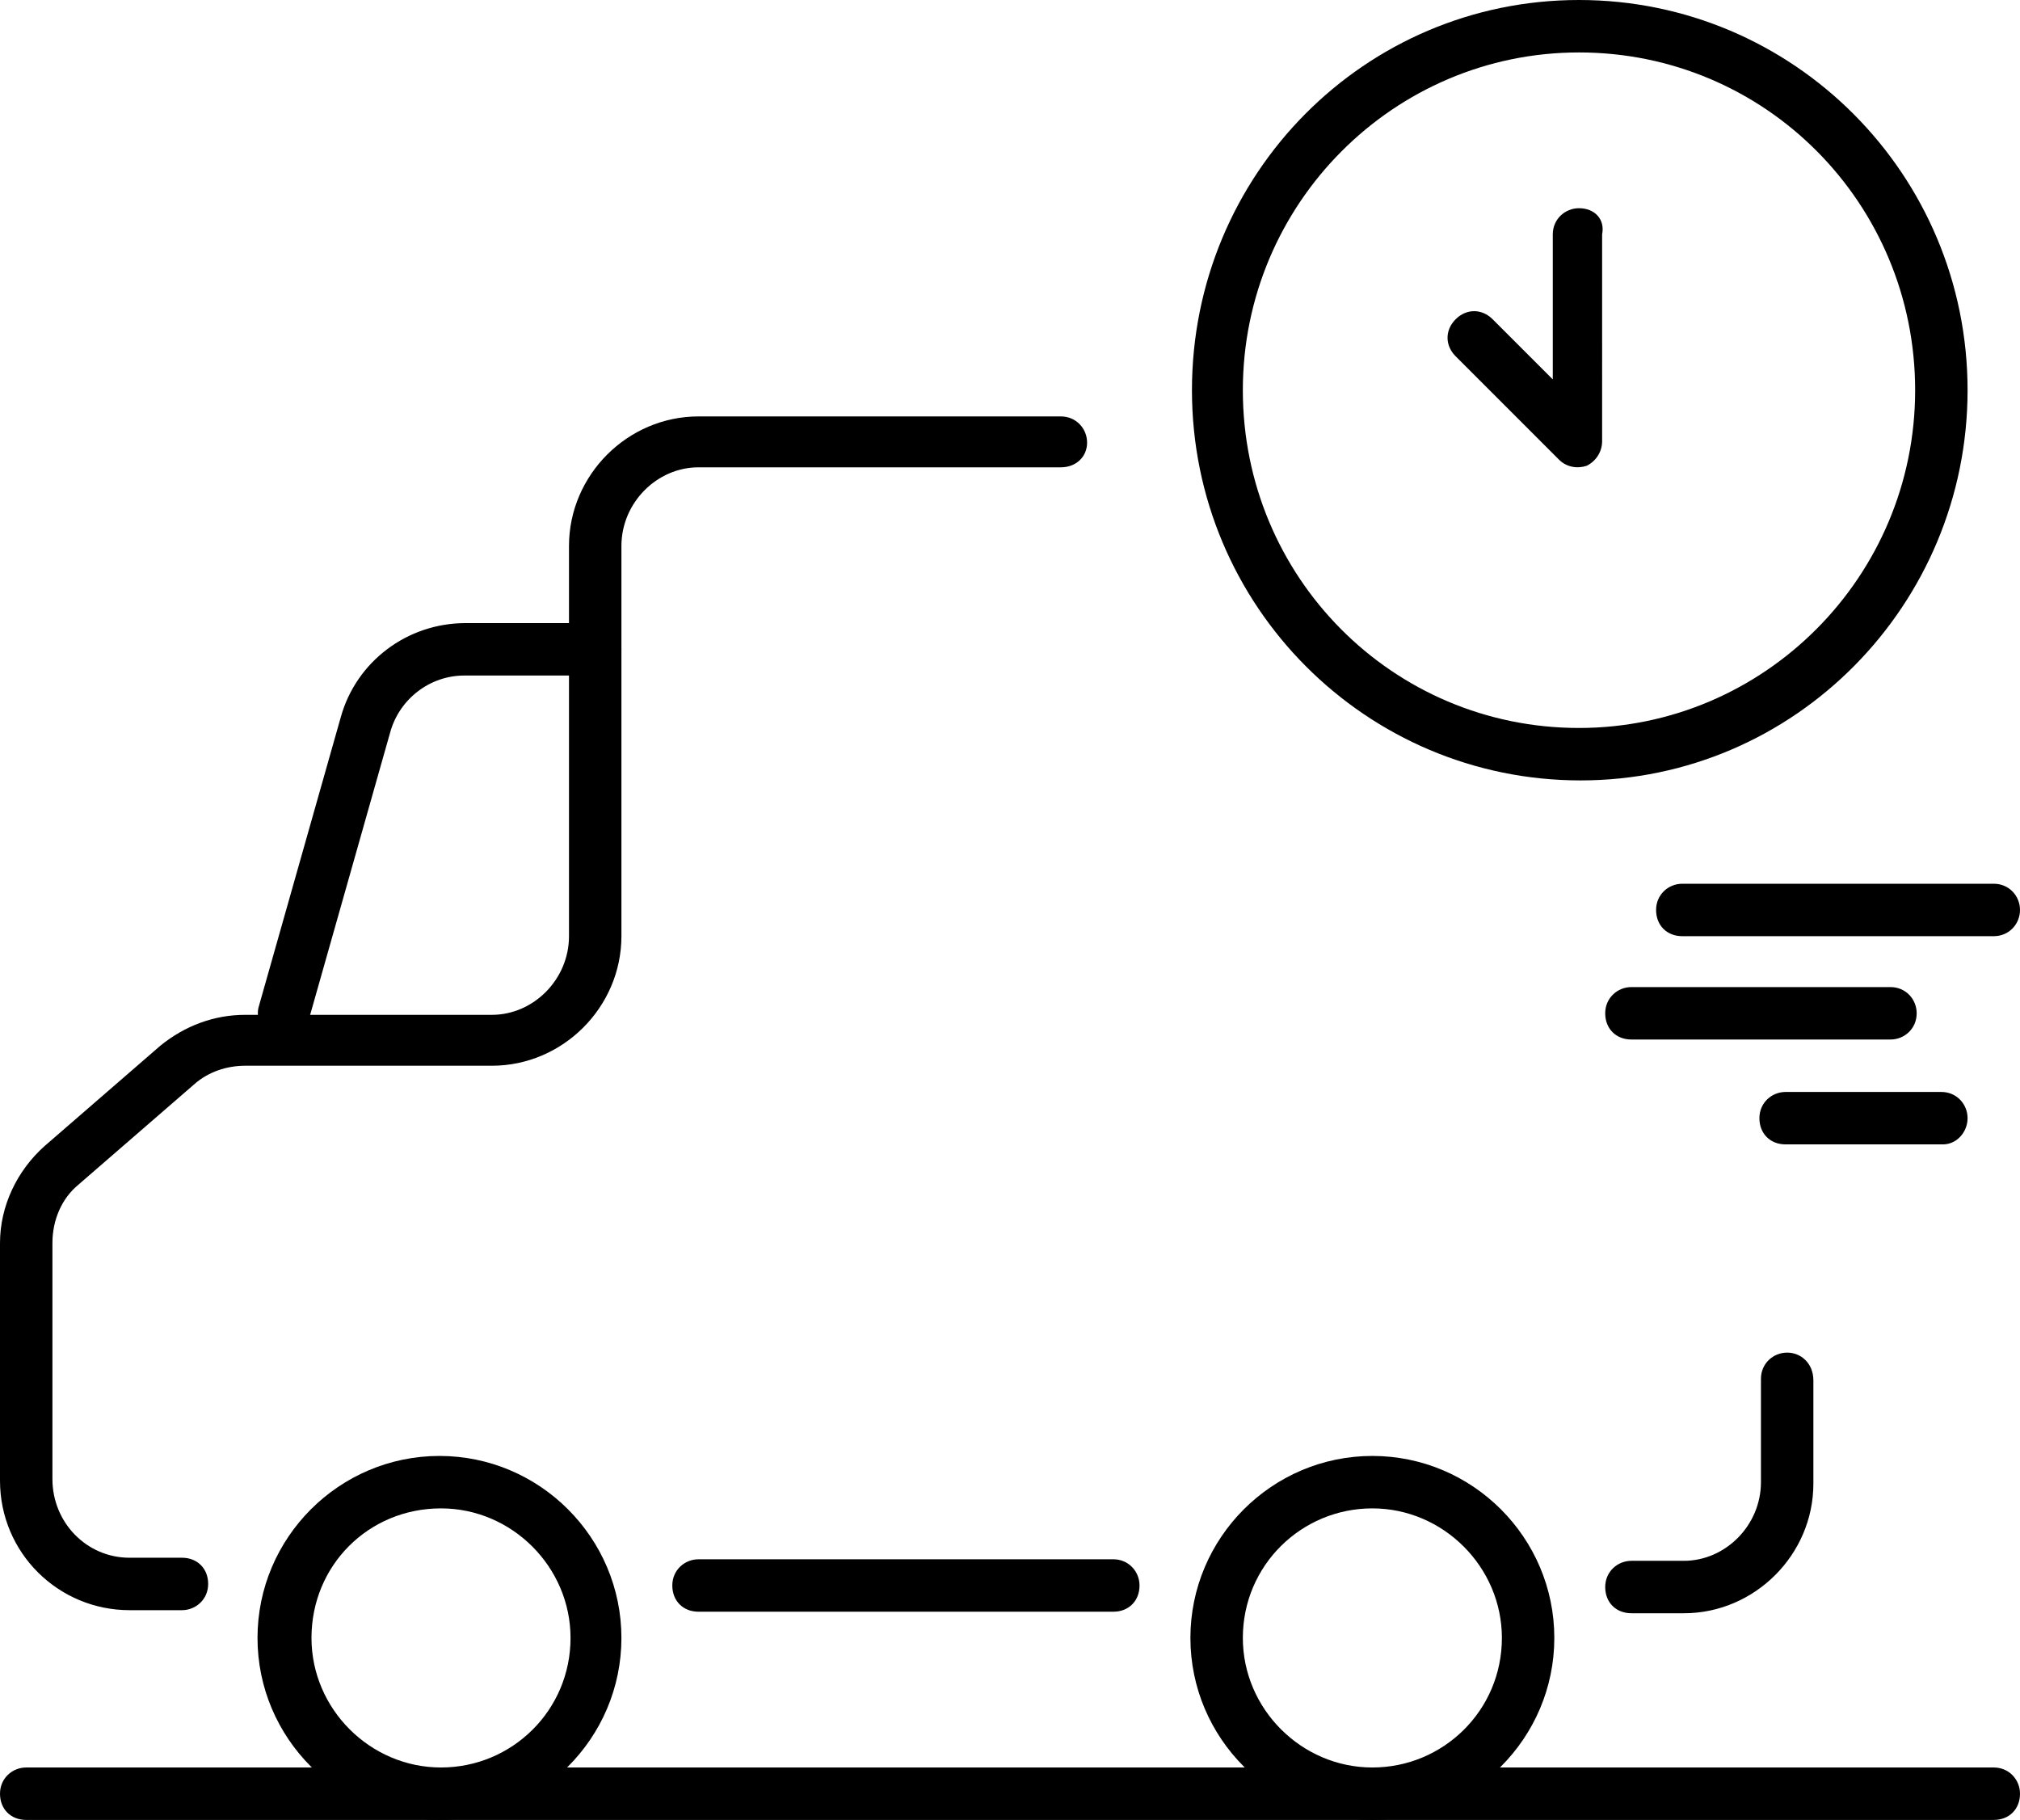 <?xml version="1.0" encoding="UTF-8"?> <svg xmlns="http://www.w3.org/2000/svg" xmlns:xlink="http://www.w3.org/1999/xlink" version="1.1" id="Layer_1" x="0px" y="0px" viewBox="0 0 131 118" style="enable-background:new 0 0 131 118;" xml:space="preserve"> <style type="text/css"> .st0{clip-path:url(#SVGID_2_);} </style> <g> <defs> <rect id="SVGID_1_" width="131" height="118"></rect> </defs> <clipPath id="SVGID_2_"> <use xlink:href="#SVGID_1_" style="overflow:visible;"></use> </clipPath> <g class="st0"> <path d="M70.5,28.7c0-0.9-0.7-1.7-1.7-1.7H45.3c-4.6,0-8.4,3.8-8.4,8.4v25.3c0,2.8-2.3,5.1-5,5.1h-16c-2,0-3.9,0.7-5.5,2l-7.5,6.5 C1.1,75.9,0,78.2,0,80.6v15.4c0,4.7,3.8,8.4,8.4,8.4h3.4c0.9,0,1.7-0.7,1.7-1.7s-0.7-1.7-1.7-1.7H8.4c-2.8,0-5-2.3-5-5.1V80.6 c0-1.5,0.6-2.9,1.7-3.8l7.5-6.5c0.9-0.8,2.1-1.2,3.3-1.2h16c4.6,0,8.4-3.8,8.4-8.4V35.4c0-2.8,2.3-5.1,5-5.1h23.5 C69.8,30.3,70.5,29.6,70.5,28.7z M115.9,87.7c-0.9,0-1.7,0.7-1.7,1.7v6.7c0,2.8-2.3,5.1-5,5.1h-3.4c-0.9,0-1.7,0.7-1.7,1.7 s0.7,1.7,1.7,1.7h3.4c4.6,0,8.4-3.8,8.4-8.4v-6.7C117.6,88.4,116.8,87.7,115.9,87.7z M73.9,102.8c0-0.9-0.7-1.7-1.7-1.7H45.3 c-0.9,0-1.7,0.7-1.7,1.7s0.7,1.7,1.7,1.7h26.9C73.2,104.5,73.9,103.8,73.9,102.8z"></path> <path d="M127.6,72.5c0-0.9-0.7-1.7-1.7-1.7h-10.1c-0.9,0-1.7,0.7-1.7,1.7s0.7,1.7,1.7,1.7H126C126.9,74.2,127.6,73.4,127.6,72.5z"></path> <path d="M124.3,65.7c0-0.9-0.7-1.7-1.7-1.7h-16.8c-0.9,0-1.7,0.7-1.7,1.7s0.7,1.7,1.7,1.7h16.8C123.5,67.4,124.3,66.7,124.3,65.7z "></path> <path d="M131,59c0-0.9-0.7-1.7-1.7-1.7h-20.2c-0.9,0-1.7,0.7-1.7,1.7s0.7,1.7,1.7,1.7h20.2C130.3,60.7,131,59.9,131,59z"></path> <path d="M40.3,42.1c0-0.9-0.7-1.7-1.7-1.7h-8.4c-3.8,0-7.1,2.5-8.1,6.1l-5.3,18.7c-0.3,0.9,0.3,1.8,1.1,2.1 c0.9,0.3,1.8-0.3,2.1-1.1l5.3-18.7c0.6-2.2,2.6-3.7,4.8-3.7h8.4C39.6,43.8,40.3,43.1,40.3,42.1z"></path> <path d="M89,97.8c4.6,0,8.4,3.8,8.4,8.4c0,4.7-3.8,8.4-8.4,8.4s-8.4-3.8-8.4-8.4C80.6,101.5,84.4,97.8,89,97.8z M100.8,106.2 c0-6.5-5.3-11.8-11.8-11.8c-6.5,0-11.8,5.3-11.8,11.8c0,6.5,5.3,11.8,11.8,11.8C95.5,118,100.8,112.7,100.8,106.2z"></path> <path d="M28.6,97.8c4.6,0,8.4,3.8,8.4,8.4c0,4.7-3.8,8.4-8.4,8.4s-8.4-3.8-8.4-8.4C20.2,101.5,23.9,97.8,28.6,97.8z M40.3,106.2 c0-6.5-5.3-11.8-11.8-11.8s-11.8,5.3-11.8,11.8c0,6.5,5.3,11.8,11.8,11.8S40.3,112.7,40.3,106.2z"></path> <path d="M102.4,13.5c-0.9,0-1.7,0.7-1.7,1.7v9.4l-3.9-3.9c-0.7-0.7-1.7-0.7-2.4,0c-0.7,0.7-0.7,1.7,0,2.4l6.7,6.7 c0.5,0.5,1.2,0.6,1.8,0.4c0.6-0.3,1-0.9,1-1.6V15.2C104.1,14.2,103.4,13.5,102.4,13.5L102.4,13.5z"></path> <path d="M102.4,3.4c12.1,0,21.8,9.8,21.8,21.9s-9.8,21.9-21.8,21.9c-12.1,0-21.8-9.8-21.8-21.9S90.4,3.4,102.4,3.4z M127.6,25.3 c0-14-11.3-25.3-25.2-25.3C88.5,0,77.3,11.3,77.3,25.3s11.3,25.3,25.2,25.3C116.4,50.6,127.6,39.2,127.6,25.3z"></path> <path d="M131,116.3c0-0.9-0.7-1.7-1.7-1.7H1.7c-0.9,0-1.7,0.7-1.7,1.7s0.7,1.7,1.7,1.7h127.6C130.3,118,131,117.3,131,116.3z"></path> </g> </g> </svg> 